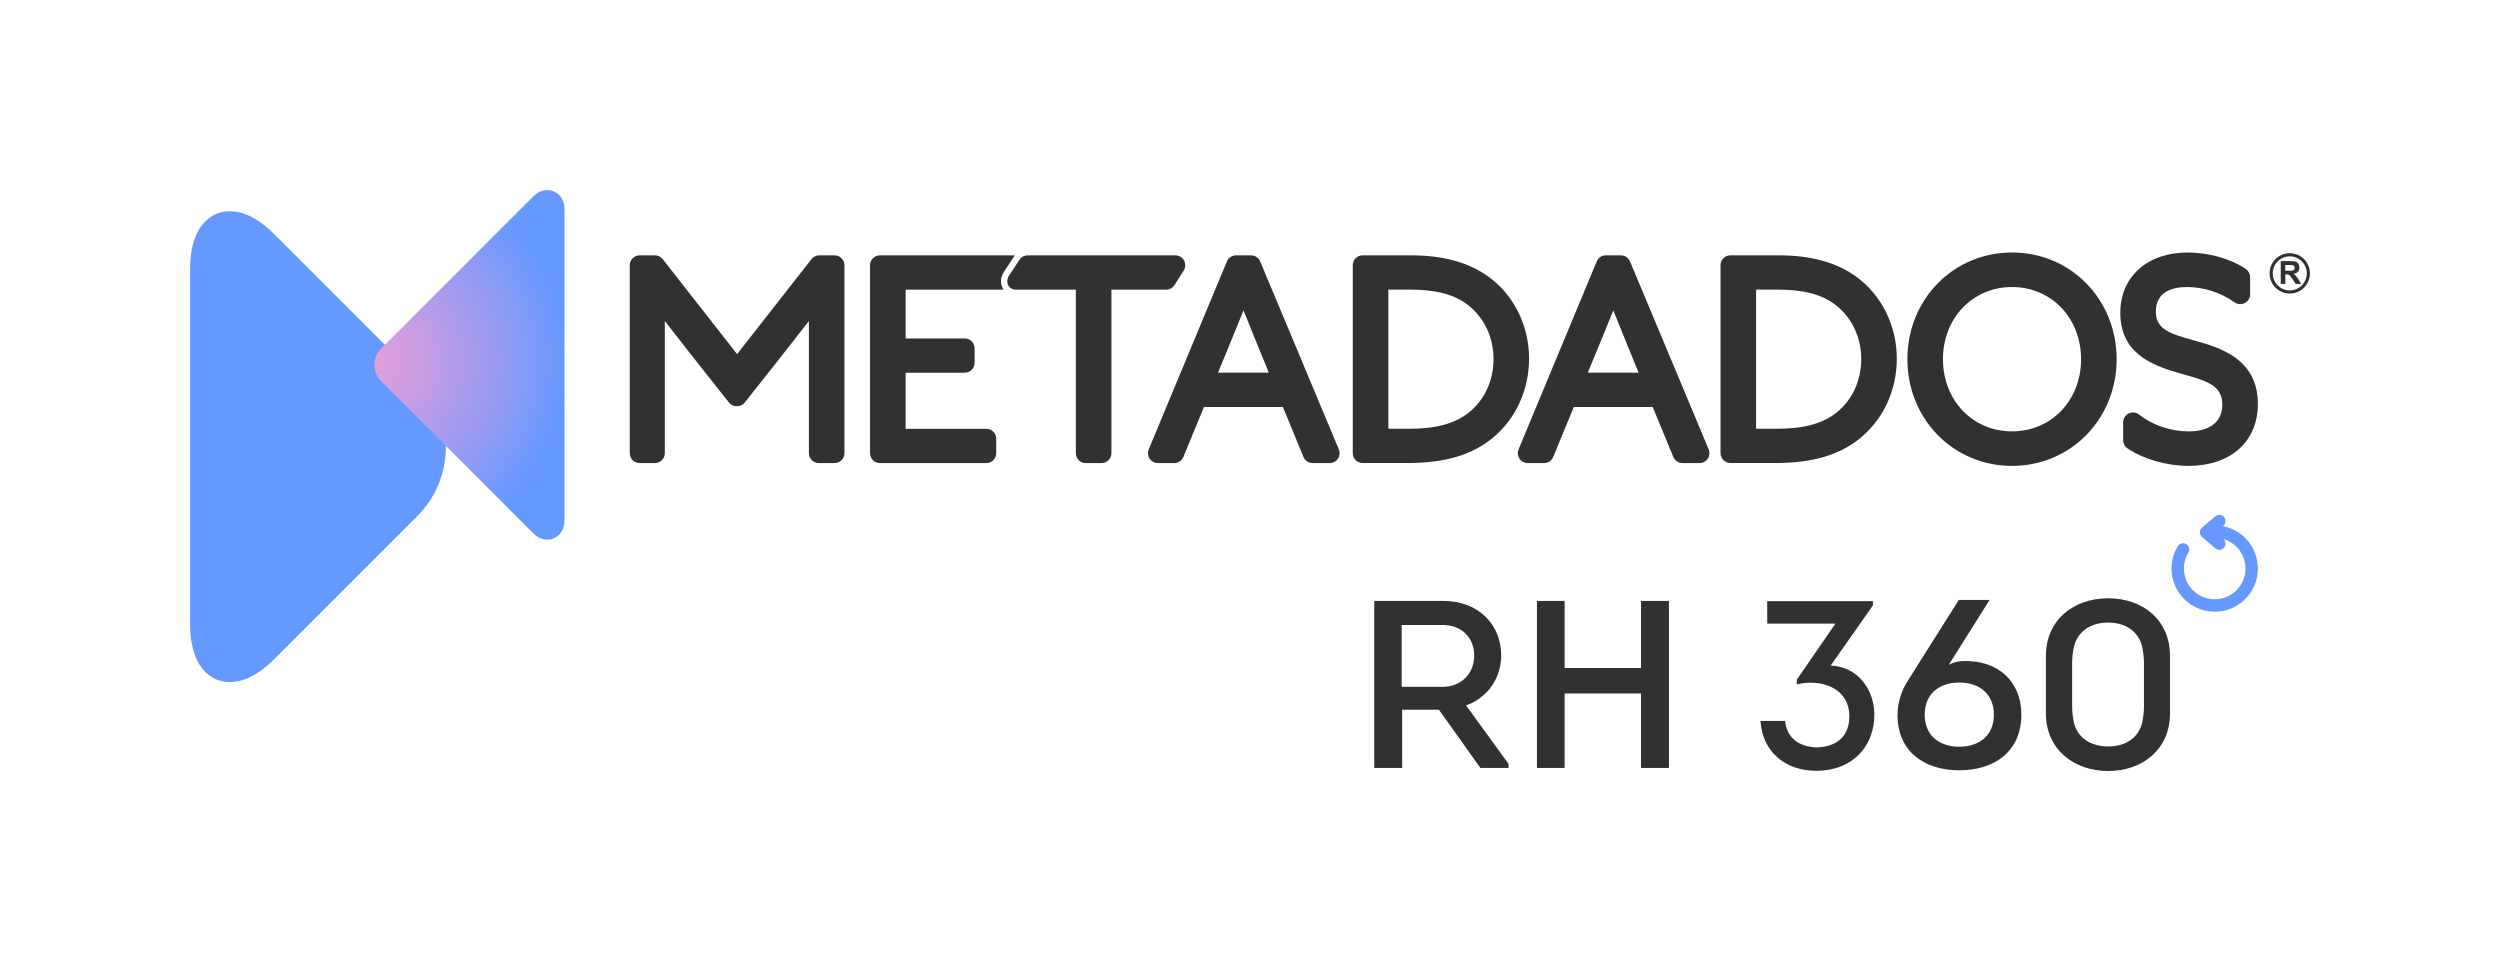 <?xml version="1.0" encoding="UTF-8"?>
<svg id="Camada_2" data-name="Camada 2" xmlns="http://www.w3.org/2000/svg" xmlns:xlink="http://www.w3.org/1999/xlink" viewBox="0 0 869.5 334.02">
  <defs>
    <style>
      .cls-1 {
        fill: url(#Gradiente_sem_nome_2);
      }

      .cls-2 {
        fill: none;
      }

      .cls-3 {
        fill: #313130;
      }

      .cls-4 {
        fill: #69f;
      }

      .cls-5 {
        clip-path: url(#clippath);
      }
    </style>
    <clipPath id="clippath">
      <rect class="cls-2" width="869.5" height="334.02"/>
    </clipPath>
    <radialGradient id="Gradiente_sem_nome_2" data-name="Gradiente sem nome 2" cx="127.85" cy="125.54" fx="127.85" fy="125.54" r="154.22" gradientUnits="userSpaceOnUse">
      <stop offset="0" stop-color="#e79fda"/>
      <stop offset=".1" stop-color="#ce9de1"/>
      <stop offset=".32" stop-color="#8f9af3"/>
      <stop offset=".45" stop-color="#69f"/>
    </radialGradient>
  </defs>
  <g id="Layer_1" data-name="Layer 1">
    <g class="cls-5">
      <g>
        <g>
          <g>
            <path class="cls-4" d="M145.12,131.18l-49.73-49.73c-9.47-9.48-16.65-8.5-20.08-7.08-3.43,1.42-9.19,5.81-9.19,19.21v123.53c0,13.4,5.76,17.79,9.19,19.21,1.15.48,2.72.9,4.65.9,3.84,0,9.13-1.68,15.43-7.98l49.73-49.73c6.43-6.43,9.97-15.01,9.97-24.16s-3.54-17.73-9.97-24.16Z"/>
            <path class="cls-1" d="M192.57,66.55c-2.36-.98-4.99-.34-7.03,1.71l-52.96,52.96h0c-1.51,1.51-2.35,3.53-2.35,5.68s.83,4.16,2.35,5.68l52.96,52.95c1.41,1.42,3.11,2.16,4.8,2.16.75,0,1.51-.15,2.23-.45,2.36-.98,3.77-3.29,3.77-6.18v-108.32c0-2.89-1.41-5.2-3.77-6.18Z"/>
          </g>
          <g>
            <path class="cls-3" d="M290.27,88.81h-5.33c-1.06,0-2.05.48-2.71,1.32l-25.87,33.03-25.87-33.04c-.66-.83-1.64-1.31-2.7-1.31h-5.33c-1.89,0-3.43,1.54-3.43,3.43v65.38c0,1.89,1.54,3.43,3.43,3.43h5.33c1.89,0,3.43-1.54,3.43-3.43v-39.28c0-2.23,0-4.47,0-6.69,8.44,10.89,22.22,28.23,22.37,28.42,1.27,1.62,4.1,1.61,5.37,0,.16-.2,13.89-17.48,22.37-28.42,0,2.22,0,4.46,0,6.69v39.28c0,1.89,1.54,3.43,3.43,3.43h5.51c1.89,0,3.43-1.54,3.43-3.43v-65.38c0-1.89-1.54-3.43-3.43-3.43Z"/>
            <path class="cls-3" d="M408.5,99.13l3.19-5.04c.68-1.06.72-2.4.12-3.49-.6-1.1-1.76-1.79-3.01-1.79h-51.37c-1.18,0-2.27.6-2.88,1.57l-3.61,5.48c-.72,1.14-.8,2.44-.21,3.47.8,1.47,2.32,1.43,3.01,1.41h20.44v56.89c0,1.89,1.54,3.43,3.43,3.43h5.51c1.89,0,3.43-1.54,3.43-3.43v-56.89h19.05c1.18,0,2.27-.6,2.9-1.6Z"/>
            <path class="cls-3" d="M438.28,90.92h0c-.54-1.28-1.78-2.11-3.17-2.11h-5.24c-1.4,0-2.64.84-3.16,2.12l-27.18,65.37c-.44,1.05-.33,2.25.32,3.24.64.95,1.71,1.52,2.85,1.52h5.69c1.39,0,2.63-.83,3.18-2.12l7.16-17.38h27.46l7.16,17.39c.54,1.28,1.78,2.11,3.17,2.11h5.96c1.15,0,2.22-.57,2.86-1.53.64-.96.75-2.17.31-3.23l-27.36-65.38ZM441.29,129.62h-17.67l4.74-11.52c1.49-3.62,2.84-6.94,4.13-10.14,1.37,3.42,2.75,6.84,4.14,10.23l4.66,11.43Z"/>
            <path class="cls-3" d="M517.55,96.13h0c-6.9-4.93-15.7-7.33-26.92-7.33h-16.71c-1.89,0-3.43,1.54-3.43,3.43v65.38c0,1.89,1.54,3.43,3.43,3.43h15.53c13.1,0,22.58-2.81,29.83-8.83,7.96-6.63,12.53-16.65,12.53-27.47,0-11.53-5.33-22.23-14.26-28.62ZM519.44,124.93c0,7.4-3.09,14.13-8.48,18.46-4.82,3.91-11.42,5.73-20.78,5.73h-7.31v-48.4h7.23c9.27,0,15.54,1.62,20.31,5.25,5.74,4.39,9.04,11.3,9.04,18.95Z"/>
            <path class="cls-3" d="M566.9,90.92h0c-.54-1.28-1.78-2.11-3.16-2.11h-5.24c-1.4,0-2.64.84-3.16,2.12l-27.18,65.37c-.44,1.05-.33,2.25.32,3.24.64.95,1.71,1.52,2.85,1.52h5.69c1.39,0,2.63-.83,3.18-2.12l7.16-17.38h27.46l7.16,17.39c.54,1.28,1.78,2.11,3.17,2.11h5.96c1.15,0,2.22-.57,2.86-1.53.64-.96.75-2.17.31-3.23l-27.36-65.38ZM569.91,129.62h-17.67l4.74-11.52c1.49-3.62,2.84-6.94,4.13-10.14,1.37,3.42,2.75,6.84,4.14,10.23l4.66,11.43Z"/>
            <path class="cls-3" d="M645.46,96.13h0c-6.9-4.93-15.7-7.33-26.92-7.33h-16.71c-1.89,0-3.43,1.54-3.43,3.43v65.38c0,1.89,1.54,3.43,3.43,3.43h15.53c13.1,0,22.58-2.81,29.83-8.83,7.96-6.63,12.52-16.64,12.52-27.47,0-11.53-5.33-22.23-14.26-28.62ZM647.34,124.93c0,7.4-3.09,14.13-8.48,18.46-4.82,3.91-11.42,5.73-20.78,5.73h-7.31v-48.4h7.22c9.27,0,15.54,1.62,20.31,5.25,5.74,4.39,9.04,11.3,9.04,18.95Z"/>
            <path class="cls-3" d="M699.78,87.81c-20.41,0-36.39,16.3-36.39,37.12s15.98,37.11,36.39,37.11,36.39-16.3,36.39-37.11-15.98-37.12-36.39-37.12ZM723.8,124.93c0,14.31-10.33,25.1-24.02,25.1s-24.02-10.79-24.02-25.1,10.33-25.1,24.02-25.1,24.02,10.79,24.02,25.1Z"/>
            <path class="cls-3" d="M763.65,118.55s-.01,0-.02,0l-.92-.26c-8.24-2.27-12.9-3.85-12.9-9.89,0-7.09,5.94-8.57,10.93-8.57,5.67,0,11.81,1.98,16.42,5.32,1.04.75,2.42.85,3.58.26,1.14-.59,1.85-1.76,1.85-3.05v-5.96c0-1.14-.56-2.2-1.5-2.84-5.3-3.59-12.87-5.74-20.26-5.74-13.99,0-23.39,8.42-23.39,20.95,0,14.12,10.9,18.34,21.13,21.19l.62.17c8.77,2.42,13.73,4.11,13.73,10.61,0,5.91-4.28,9.3-11.74,9.3-6.17,0-12.59-2.18-17.17-5.82-1.04-.85-2.47-1.01-3.65-.43-1.18.57-1.93,1.79-1.93,3.09v6.22c0,1.14.56,2.21,1.5,2.84,5.55,3.76,13.69,6.1,21.25,6.1,14.65,0,24.11-8.47,24.11-21.58,0-15.8-13.55-19.62-21.65-21.91Z"/>
            <path class="cls-3" d="M343.06,149.13h-28.08v-19.5h20.56c1.89,0,3.43-1.54,3.43-3.43v-5.06c0-1.89-1.54-3.43-3.43-3.43h-20.56v-16.97h34.04c-.07-.11-.14-.22-.21-.34-.97-1.72-.86-3.91.28-5.72l.02-.04,3.6-5.46c.08-.13.17-.25.26-.37h-46.94c-1.89,0-3.43,1.54-3.43,3.43v65.38c0,1.89,1.54,3.43,3.43,3.43h37.03c1.89,0,3.43-1.54,3.43-3.43v-5.06c0-1.89-1.54-3.43-3.43-3.43Z"/>
          </g>
          <g>
            <path class="cls-3" d="M793.24,98.75v-7.94h3.38c.83,0,1.46.07,1.85.2.37.17.69.4.93.77.21.37.33.79.33,1.26,0,.59-.17,1.08-.53,1.47-.35.39-.87.64-1.56.75.35.19.63.42.86.66.22.24.53.67.91,1.29l.96,1.55h-1.91l-1.16-1.73c-.42-.63-.69-1.01-.84-1.17-.15-.16-.32-.27-.49-.33-.17-.07-.44-.1-.8-.1h-.33v3.32h-1.61ZM794.84,94.17h1.17c.78,0,1.26-.04,1.45-.1.19-.06.34-.18.45-.33.11-.18.16-.36.16-.6,0-.27-.07-.49-.21-.65-.14-.17-.35-.27-.61-.3-.13-.03-.51-.03-1.17-.03h-1.25v2.01Z"/>
            <path class="cls-3" d="M803.39,95.08c0,3.88-3.14,7.01-7.01,7.01s-7.02-3.13-7.02-7.01,3.14-7.02,7.02-7.02,7.01,3.15,7.01,7.02M796.38,101.01c3.27,0,5.92-2.66,5.92-5.93s-2.65-5.92-5.92-5.92-5.92,2.66-5.92,5.92,2.65,5.93,5.92,5.93"/>
          </g>
        </g>
        <g>
          <g>
            <path class="cls-3" d="M524.68,265.68v1.41h-9.79l-14.44-20.25h-12.78v20.25h-9.71v-58.09h23.98c12.61,0,20.17,8.55,20.17,18.92,0,8.05-4.81,14.77-12.2,17.43l14.77,20.33ZM501.86,238.87c6.31,0,10.87-4.56,10.87-10.87s-4.48-10.62-10.87-10.62h-14.36v21.49h14.36Z"/>
            <path class="cls-3" d="M570.74,267.09v-25.89h-26.56v25.89h-9.63v-58.09h9.63v23.32h26.56v-23.32h9.71v58.09h-9.71Z"/>
            <path class="cls-3" d="M620.86,250.74c.58,5.89,4.73,8.88,10.71,9.21,7.72-.08,11.87-4.4,11.62-11.29-.33-9.79-10.37-12.61-18.26-10.62v-1.66l13.44-19.5h-23.73v-7.8h36.76v1.49l-14.69,20.91c9.63.41,15.19,8.55,15.19,17.1,0,10.79-7.39,19.5-20.17,19.5-10.62,0-18.76-6.39-19.42-17.34h8.55Z"/>
            <path class="cls-3" d="M691.98,208.66l-14.19,22.57c1.66-.91,3.4-1.33,5.23-1.33,11.45-.25,20,6.64,20,18.67,0,12.95-9.54,19.34-21.58,19.34s-21.49-6.39-21.49-19.34c0-4.23,1.49-8.63,3.73-12.03l17.59-27.88h10.71ZM693.47,248.58c0-7.22-5.06-11.2-12.03-11.2s-12.03,3.98-12.03,11.2,5.06,11.12,12.03,11.12,12.03-3.9,12.03-11.12Z"/>
            <path class="cls-3" d="M754.72,228.08v20.08c0,12.53-9.63,20-21.49,20s-21.66-7.47-21.66-20v-20.08c0-12.45,9.63-20,21.66-20s21.49,7.55,21.49,20ZM745.09,251.15c.33-1.66.58-3.49.58-5.48v-15.02c0-1.99-.25-3.82-.58-5.48-1.24-5.64-5.89-8.63-11.87-8.63s-10.71,2.99-11.95,8.63c-.33,1.66-.58,3.49-.58,5.48v15.02c0,1.99.25,3.82.58,5.48,1.24,5.56,5.98,8.46,11.95,8.46s10.62-2.9,11.87-8.46Z"/>
          </g>
          <g>
            <path class="cls-4" d="M770.28,212.74c-3.85,0-7.69-1.46-10.62-4.39-4.9-4.9-5.82-12.46-2.24-18.38.62-1.02,1.94-1.34,2.96-.73,1.02.62,1.35,1.94.73,2.96-2.55,4.22-1.89,9.6,1.6,13.1,4.17,4.17,10.96,4.17,15.13,0,4.17-4.17,4.17-10.96,0-15.13-2.44-2.44-5.94-3.56-9.36-2.98-1.18.19-2.29-.59-2.49-1.77-.2-1.18.59-2.29,1.77-2.49,4.79-.8,9.7.76,13.13,4.19,5.86,5.86,5.86,15.38,0,21.24-2.93,2.93-6.77,4.39-10.62,4.39Z"/>
            <path class="cls-4" d="M771.88,191.21c-.49,0-.99-.17-1.4-.51l-4.61-3.92c-.48-.41-.76-1.01-.76-1.64s.28-1.23.76-1.64l4.61-3.92c.91-.77,2.27-.66,3.04.25.77.91.66,2.27-.25,3.04l-2.68,2.28,2.68,2.28c.91.77,1.02,2.13.25,3.04-.43.5-1.03.76-1.65.76Z"/>
          </g>
        </g>
      </g>
    </g>
  </g>
</svg>